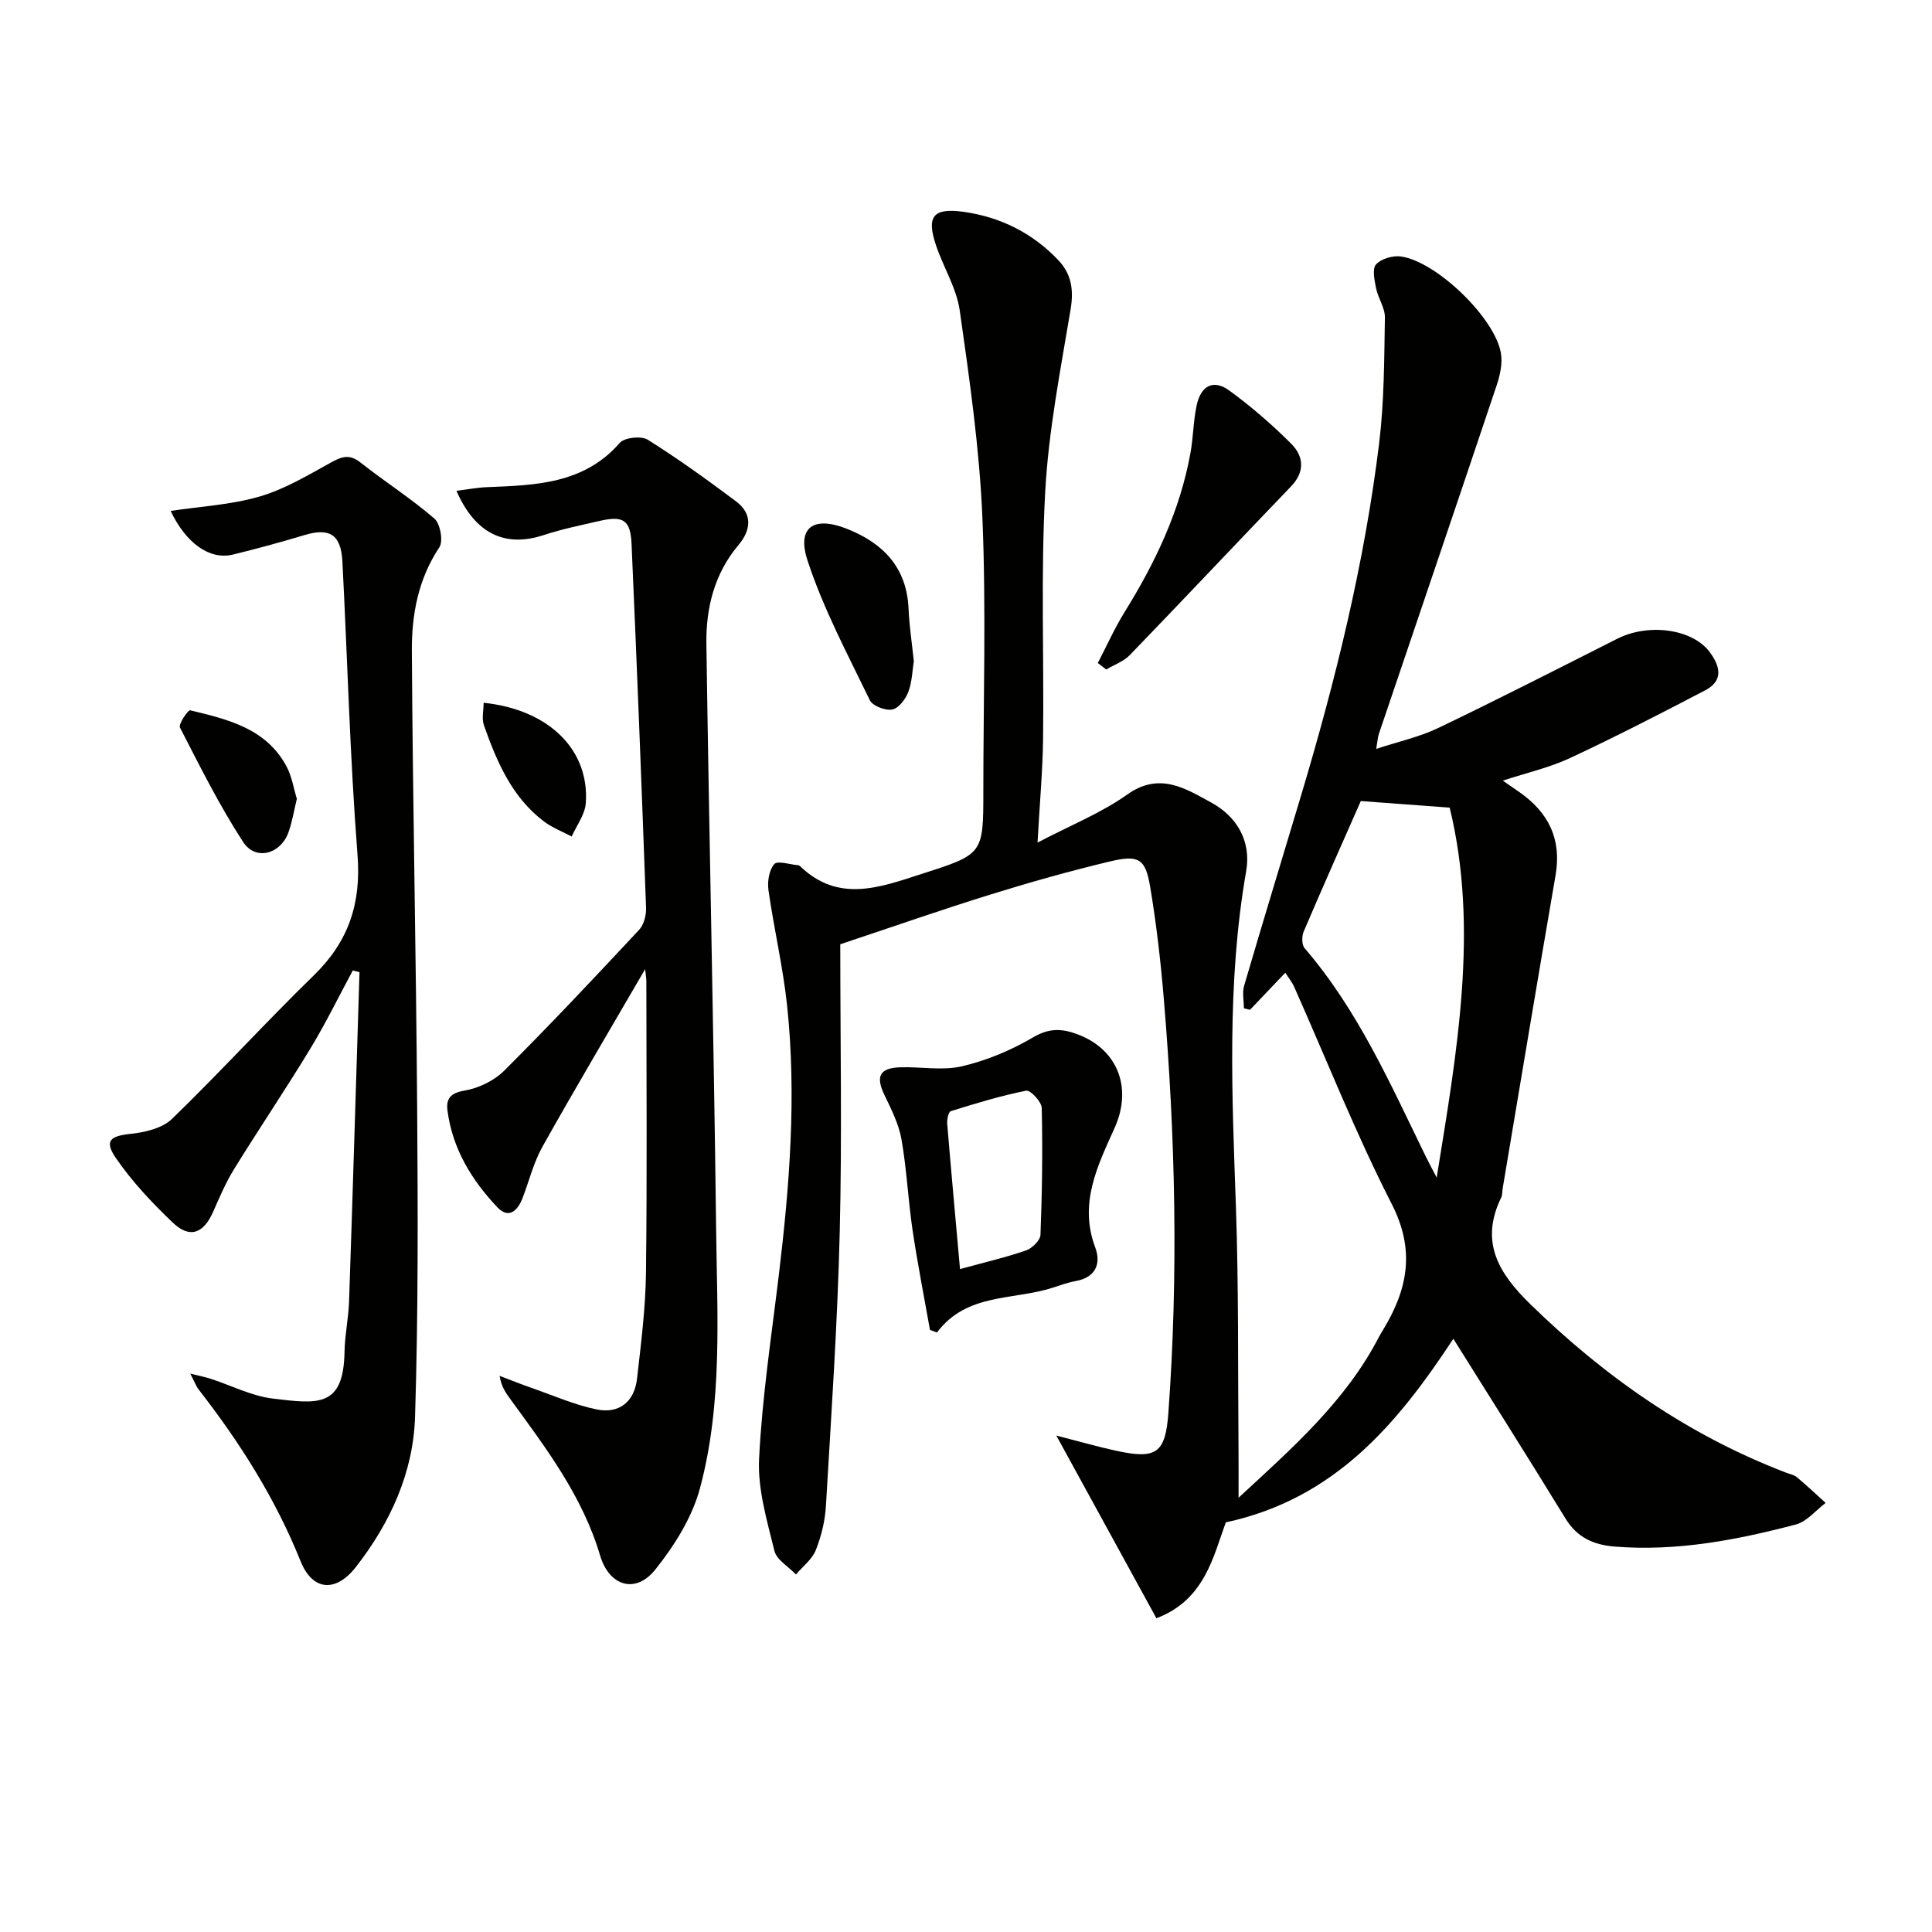 <svg enable-background="new 0 0 400 400" viewBox="0 0 400 400" xmlns="http://www.w3.org/2000/svg"><g fill="#010100"><path d="m256.43 310.09c11.04-10.21 22.22-19.98 29.14-33.43.23-.44.5-.86.76-1.29 5.09-8.38 6.75-16.44 1.82-26.08-7.47-14.61-13.52-29.95-20.2-44.96-.44-1-1.17-1.88-1.84-2.94-2.6 2.73-4.95 5.21-7.31 7.68-.42-.11-.85-.21-1.27-.32 0-1.57-.37-3.24.06-4.69 3.82-13.05 7.8-26.05 11.7-39.08 7.2-24.04 13.22-48.37 16.26-73.32 1.04-8.56 1.03-17.26 1.18-25.9.04-2-1.4-3.98-1.82-6.04-.33-1.65-.85-4.04-.02-4.97 1.07-1.18 3.5-1.89 5.17-1.65 7.36 1.06 19.4 12.67 20.68 19.98.38 2.13-.17 4.61-.88 6.72-8.07 24.08-16.25 48.12-24.39 72.18-.21.61-.23 1.28-.54 3.07 4.7-1.55 9-2.48 12.85-4.33 12.44-5.97 24.73-12.25 37.05-18.47 6.57-3.32 15.66-2.01 19.19 2.81 2.2 3 2.77 5.91-.99 7.87-9.25 4.83-18.53 9.61-27.98 14.02-4.24 1.98-8.92 3.03-13.91 4.67 1.39.96 2.44 1.68 3.48 2.41 6.01 4.21 8.73 9.74 7.44 17.2-3.72 21.58-7.31 43.18-10.94 64.78-.11.66-.05 1.39-.33 1.96-4.43 9.15-.57 15.59 6.05 22.05 15.45 15.07 32.72 27.14 52.93 34.87.77.3 1.67.45 2.27.96 2.04 1.7 3.97 3.53 5.94 5.31-2.04 1.53-3.88 3.87-6.17 4.47-12.24 3.22-24.63 5.59-37.43 4.58-4.44-.35-7.84-1.86-10.27-5.83-7.55-12.33-15.29-24.54-23.21-37.2-11.5 17.47-24.42 33.11-47.11 38.01-2.59 7.07-4.39 16.1-14.37 19.85-6.73-12.28-13.35-24.36-20.72-37.82 5.16 1.32 8.73 2.35 12.36 3.14 8.37 1.82 10.23.53 10.84-7.85 2.09-28.61 1.45-57.2-.95-85.76-.65-7.76-1.54-15.53-2.83-23.2-.97-5.76-2.35-6.62-8.3-5.2-8.38 2-16.68 4.34-24.91 6.9-10.27 3.19-20.42 6.75-30.94 10.25 0 19.89.38 39.71-.11 59.51-.46 18.93-1.75 37.85-2.86 56.76-.18 3.1-.95 6.28-2.1 9.17-.77 1.92-2.7 3.37-4.1 5.04-1.55-1.62-4.01-3.02-4.47-4.91-1.53-6.25-3.48-12.74-3.17-19.04.63-12.73 2.56-25.4 4.09-38.07 2.23-18.52 3.68-37.08 1.72-55.69-.85-8.04-2.73-15.96-3.87-23.98-.25-1.77.13-4.16 1.21-5.39.67-.77 3.21.09 4.91.23.15.01.33.11.45.22 7.89 7.6 16.4 4.41 25.02 1.63 12.86-4.14 12.9-4.04 12.9-17.22 0-18.83.59-37.68-.19-56.48-.6-14.37-2.66-28.7-4.69-42.96-.66-4.65-3.39-8.97-4.92-13.53-2.02-6-.61-7.82 5.74-6.93 7.61 1.07 14.26 4.4 19.59 10.01 2.68 2.82 3.21 6.1 2.55 10.1-2.09 12.57-4.58 25.17-5.27 37.85-.93 16.95-.24 33.98-.44 50.98-.08 6.63-.68 13.25-1.15 21.65 6.91-3.63 13.2-6.13 18.57-9.95 6.71-4.77 12.14-1.2 17.43 1.68 5.26 2.87 8.29 7.95 7.19 14.22-4.03 23.13-2.92 46.37-2.11 69.65.57 16.44.39 32.9.53 49.35.03 3.51.01 6.99.01 10.69zm25.31-144.24c-3.76 8.53-7.87 17.75-11.83 27.03-.41.97-.41 2.73.2 3.44 11 12.77 17.71 28.01 24.99 42.93.75 1.54 1.57 3.04 2.35 4.56 4.19-25.95 8.79-51.6 2.69-76.6-6.68-.49-12.34-.91-18.4-1.36z"/><path d="m133.57 200.65c-7.39 12.72-14.48 24.66-21.27 36.78-1.84 3.29-2.75 7.1-4.13 10.66-1 2.58-2.84 4.34-5.18 1.88-5.33-5.62-9.3-12.12-10.34-20-.32-2.44.54-3.67 3.5-4.17 2.92-.49 6.14-2.04 8.23-4.12 9.53-9.51 18.76-19.33 27.95-29.18.99-1.06 1.48-3.02 1.43-4.54-.91-25.1-1.89-50.19-3-75.28-.22-5.05-1.7-5.95-6.62-4.83-3.86.89-7.77 1.68-11.53 2.92-8 2.64-14.2-.21-18.11-9.15 2.25-.28 4.29-.68 6.35-.76 10.03-.41 20.03-.64 27.47-9.17.98-1.12 4.45-1.49 5.79-.65 6.28 3.93 12.3 8.29 18.24 12.73 3.53 2.63 3.14 5.99.54 9.08-5 5.93-6.74 13.02-6.64 20.43.57 40.28 1.53 80.55 2.01 120.82.21 18.1 1.41 36.4-3.36 54.1-1.62 6-5.27 11.81-9.21 16.74-4.12 5.17-9.57 3.44-11.45-2.9-3.62-12.23-11.16-22.19-18.51-32.27-.95-1.31-1.93-2.6-2.29-4.91 2.17.82 4.33 1.69 6.53 2.46 4.51 1.57 8.94 3.54 13.58 4.49 4.63.95 7.8-1.59 8.34-6.37.82-7.26 1.76-14.54 1.85-21.83.25-20.16.09-40.32.08-60.49-.01-.62-.13-1.23-.25-2.47z"/><path d="m35.33 105.78c6.09-.92 12.42-1.25 18.35-2.96 5.15-1.49 9.96-4.36 14.71-6.99 2.27-1.26 3.9-1.92 6.22-.09 5.03 3.97 10.47 7.44 15.32 11.62 1.23 1.06 1.88 4.68 1.03 5.96-4.37 6.56-5.73 13.91-5.69 21.37.18 31.62.88 63.24 1.1 94.86.15 21.27.23 42.56-.44 63.82-.36 11.53-5.14 21.94-12.24 31.05-4.19 5.38-9 4.94-11.46-1.19-5.2-12.95-12.54-24.55-21.06-35.49-.58-.75-.91-1.69-1.78-3.35 1.94.49 3.12.71 4.25 1.08 4.26 1.38 8.42 3.55 12.78 4.08 9.37 1.13 14.71 1.95 14.91-9.68.06-3.47.82-6.93.94-10.41.77-22.73 1.45-45.46 2.16-68.19-.46-.11-.93-.23-1.39-.34-2.92 5.42-5.62 10.97-8.82 16.23-5.08 8.37-10.57 16.5-15.72 24.83-1.73 2.79-3.03 5.86-4.36 8.87-2.01 4.56-4.86 5.63-8.39 2.25-4.27-4.08-8.41-8.47-11.74-13.32-2.48-3.61-1.21-4.59 3.05-5.04 2.96-.31 6.53-1.15 8.53-3.08 10.02-9.7 19.43-20.04 29.42-29.77 7.16-6.98 9.79-14.84 9.01-24.91-1.57-20.21-2.08-40.49-3.13-60.74-.29-5.59-2.66-7.03-7.85-5.47-4.92 1.48-9.88 2.84-14.87 4.05-4.83 1.15-9.73-2.46-12.84-9.05z"/><path d="m192.54 275.34c-1.22-6.89-2.58-13.76-3.61-20.69-.92-6.23-1.2-12.57-2.29-18.77-.56-3.17-2.11-6.23-3.53-9.18-1.85-3.85-1.02-5.59 3.31-5.73 4.27-.13 8.72.74 12.76-.21 5.08-1.19 10.11-3.29 14.61-5.93 2.96-1.74 5.33-1.97 8.34-1.02 9.11 2.87 12.48 11.16 8.64 19.71-3.49 7.76-7.45 15.61-4.02 24.73 1.26 3.36.12 6.23-4.04 6.98-1.62.29-3.2.87-4.78 1.38-8.14 2.63-17.77 1.03-23.94 9.27-.48-.18-.97-.36-1.45-.54zm6.22-12.59c5.13-1.41 9.47-2.41 13.66-3.86 1.27-.44 2.96-2.09 3-3.24.34-8.75.46-17.51.26-26.26-.03-1.28-2.35-3.74-3.2-3.58-5.29 1.05-10.48 2.64-15.64 4.25-.48.15-.8 1.73-.73 2.61.81 9.73 1.7 19.45 2.65 30.08z"/><path d="m227.29 137.27c1.84-3.54 3.47-7.21 5.57-10.59 6.35-10.23 11.45-20.95 13.61-32.89.59-3.25.59-6.62 1.28-9.84.89-4.17 3.51-5.48 6.81-3.06 4.53 3.31 8.83 7.03 12.79 11 2.57 2.58 2.87 5.77-.06 8.82-11.16 11.61-22.2 23.35-33.39 34.93-1.28 1.32-3.23 1.99-4.87 2.97-.58-.45-1.16-.9-1.74-1.34z"/><path d="m189.2 136.89c-.31 1.9-.35 4.29-1.16 6.41-.56 1.47-2 3.36-3.32 3.6-1.43.26-4.06-.74-4.63-1.93-4.6-9.51-9.63-18.94-12.9-28.92-2.26-6.9 1.27-9.26 8.07-6.6 7.52 2.95 12.48 7.98 12.85 16.61.14 3.47.68 6.92 1.09 10.83z"/><path d="m61.46 165.39c-.64 2.6-.98 4.91-1.78 7.05-1.66 4.44-6.79 5.8-9.33 1.9-4.92-7.55-8.96-15.68-13.09-23.71-.36-.7 1.68-3.68 2.11-3.57 7.75 1.86 15.68 3.72 19.91 11.54 1.14 2.09 1.51 4.61 2.18 6.79z"/><path d="m100.13 145.5c13.48 1.4 21.96 9.73 21.15 20.8-.17 2.36-1.9 4.6-2.92 6.89-1.92-1.02-4.01-1.81-5.72-3.1-6.66-5.03-9.78-12.38-12.45-19.93-.48-1.37-.06-3.06-.06-4.66z"/></g></svg>